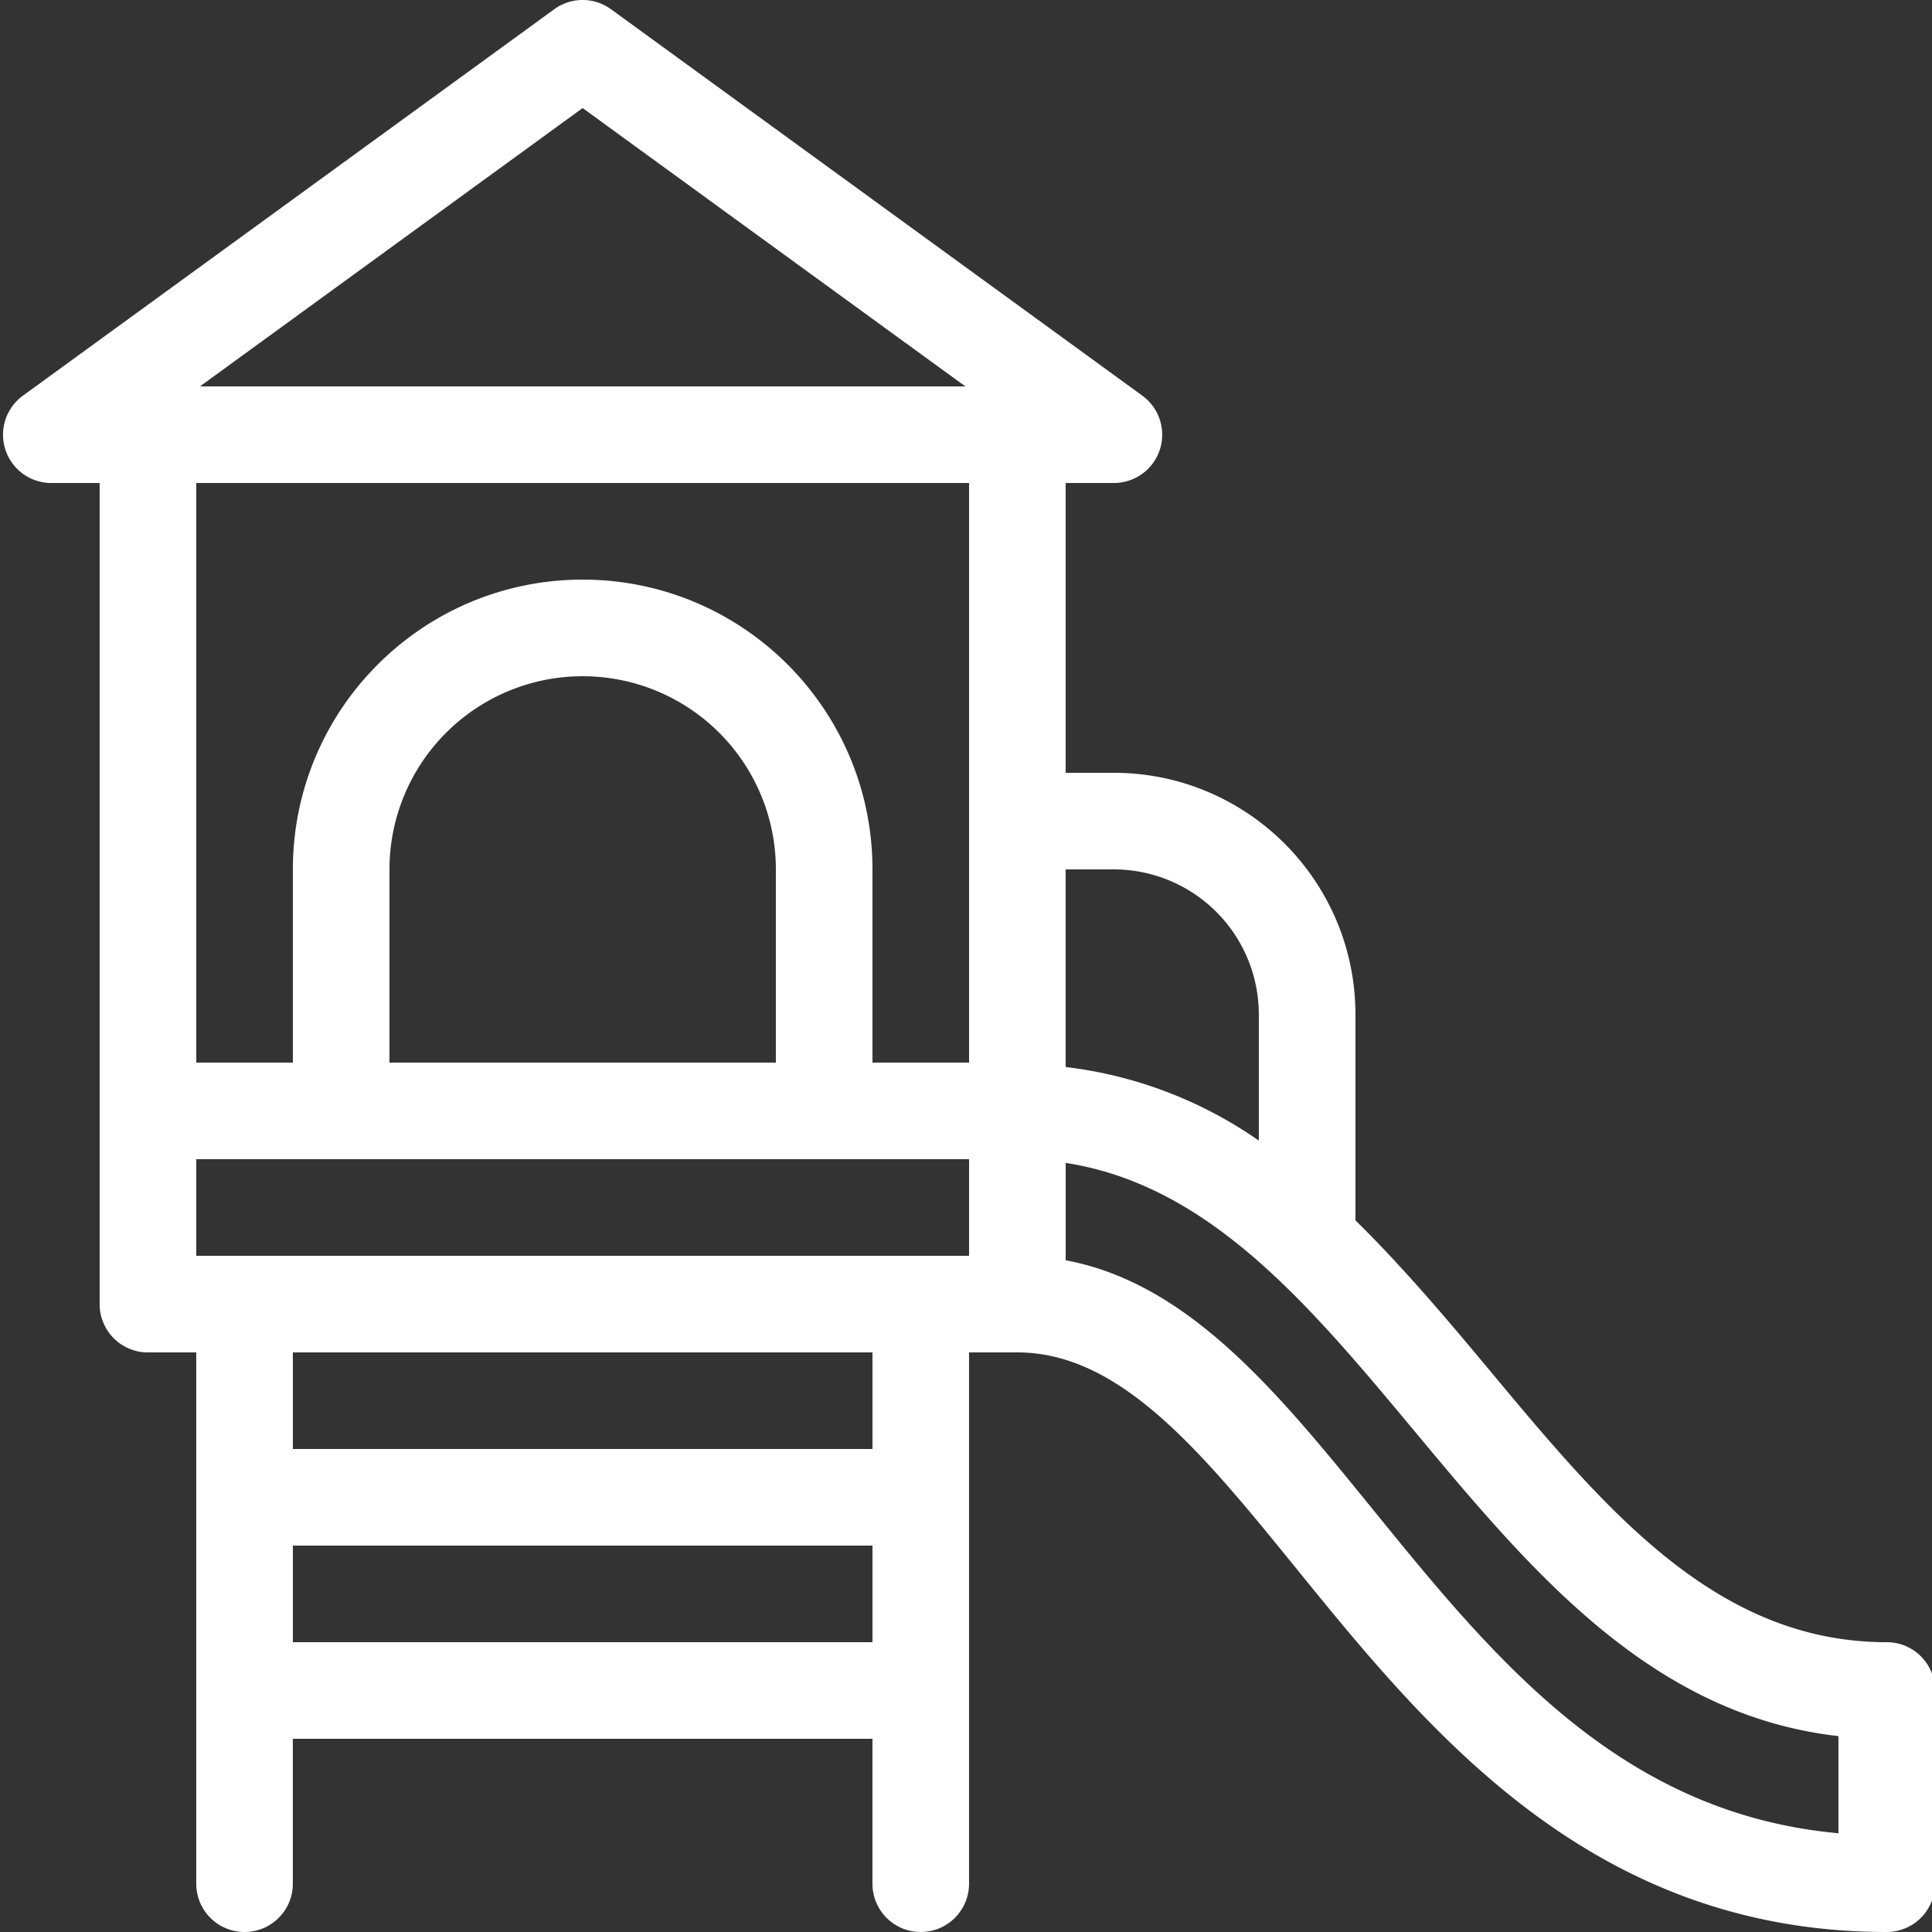 <svg xmlns="http://www.w3.org/2000/svg" width="80" height="80" fill="none"><rect width="100%" height="100%" fill="#333333" stroke="none"/><g clip-path="url(#a)"><path fill="#fff" d="M78.125 68c-7.062 0-11.629-5.478-16.462-11.281-1.777-2.131-3.586-4.27-5.537-6.187V42c-.007-5.52-4.48-9.993-10-10h-2V20h2a2 2 0 0 0 1.175-3.617l-22-16a1.992 1.992 0 0 0-2.351 0l-22 16a2 2 0 0 0 1.176 3.618h2v34a1.998 1.998 0 0 0 2 2h2V78a2 2 0 0 0 4 0v-6h24v6a2 2 0 0 0 4 0V56h2c4.285 0 7.668 4.164 11.583 8.987C59.143 71.677 65.903 80 78.125 80a2 2 0 0 0 2-2v-8a1.996 1.996 0 0 0-2-2Zm-32-32a6.007 6.007 0 0 1 6 6v5.23a17.61 17.61 0 0 0-8-3.048V36h2Zm-22-31.526 15.85 11.527H8.278L24.126 4.474ZM8.127 20.001h32v24h-4v-8c0-6.627-5.373-12-12-12s-12 5.372-12 12v8h-4V20Zm24 16v8h-16v-8a8 8 0 0 1 16 0Zm-24 16v-4h32v4h-32Zm4 16v-4h24v4h-24Zm24-8h-24v-4h24v4Zm40 15.91c-9.063-.827-14.266-7.236-19.31-13.446-3.884-4.78-7.575-9.325-12.69-10.28v-4.032c5.957.92 10.101 5.893 14.463 11.129 4.81 5.771 9.773 11.724 17.536 12.607v4.021Z"/></g><defs><clipPath id="a"><path fill="#fff" d="M0 0h80v80H0z"/></clipPath></defs></svg>